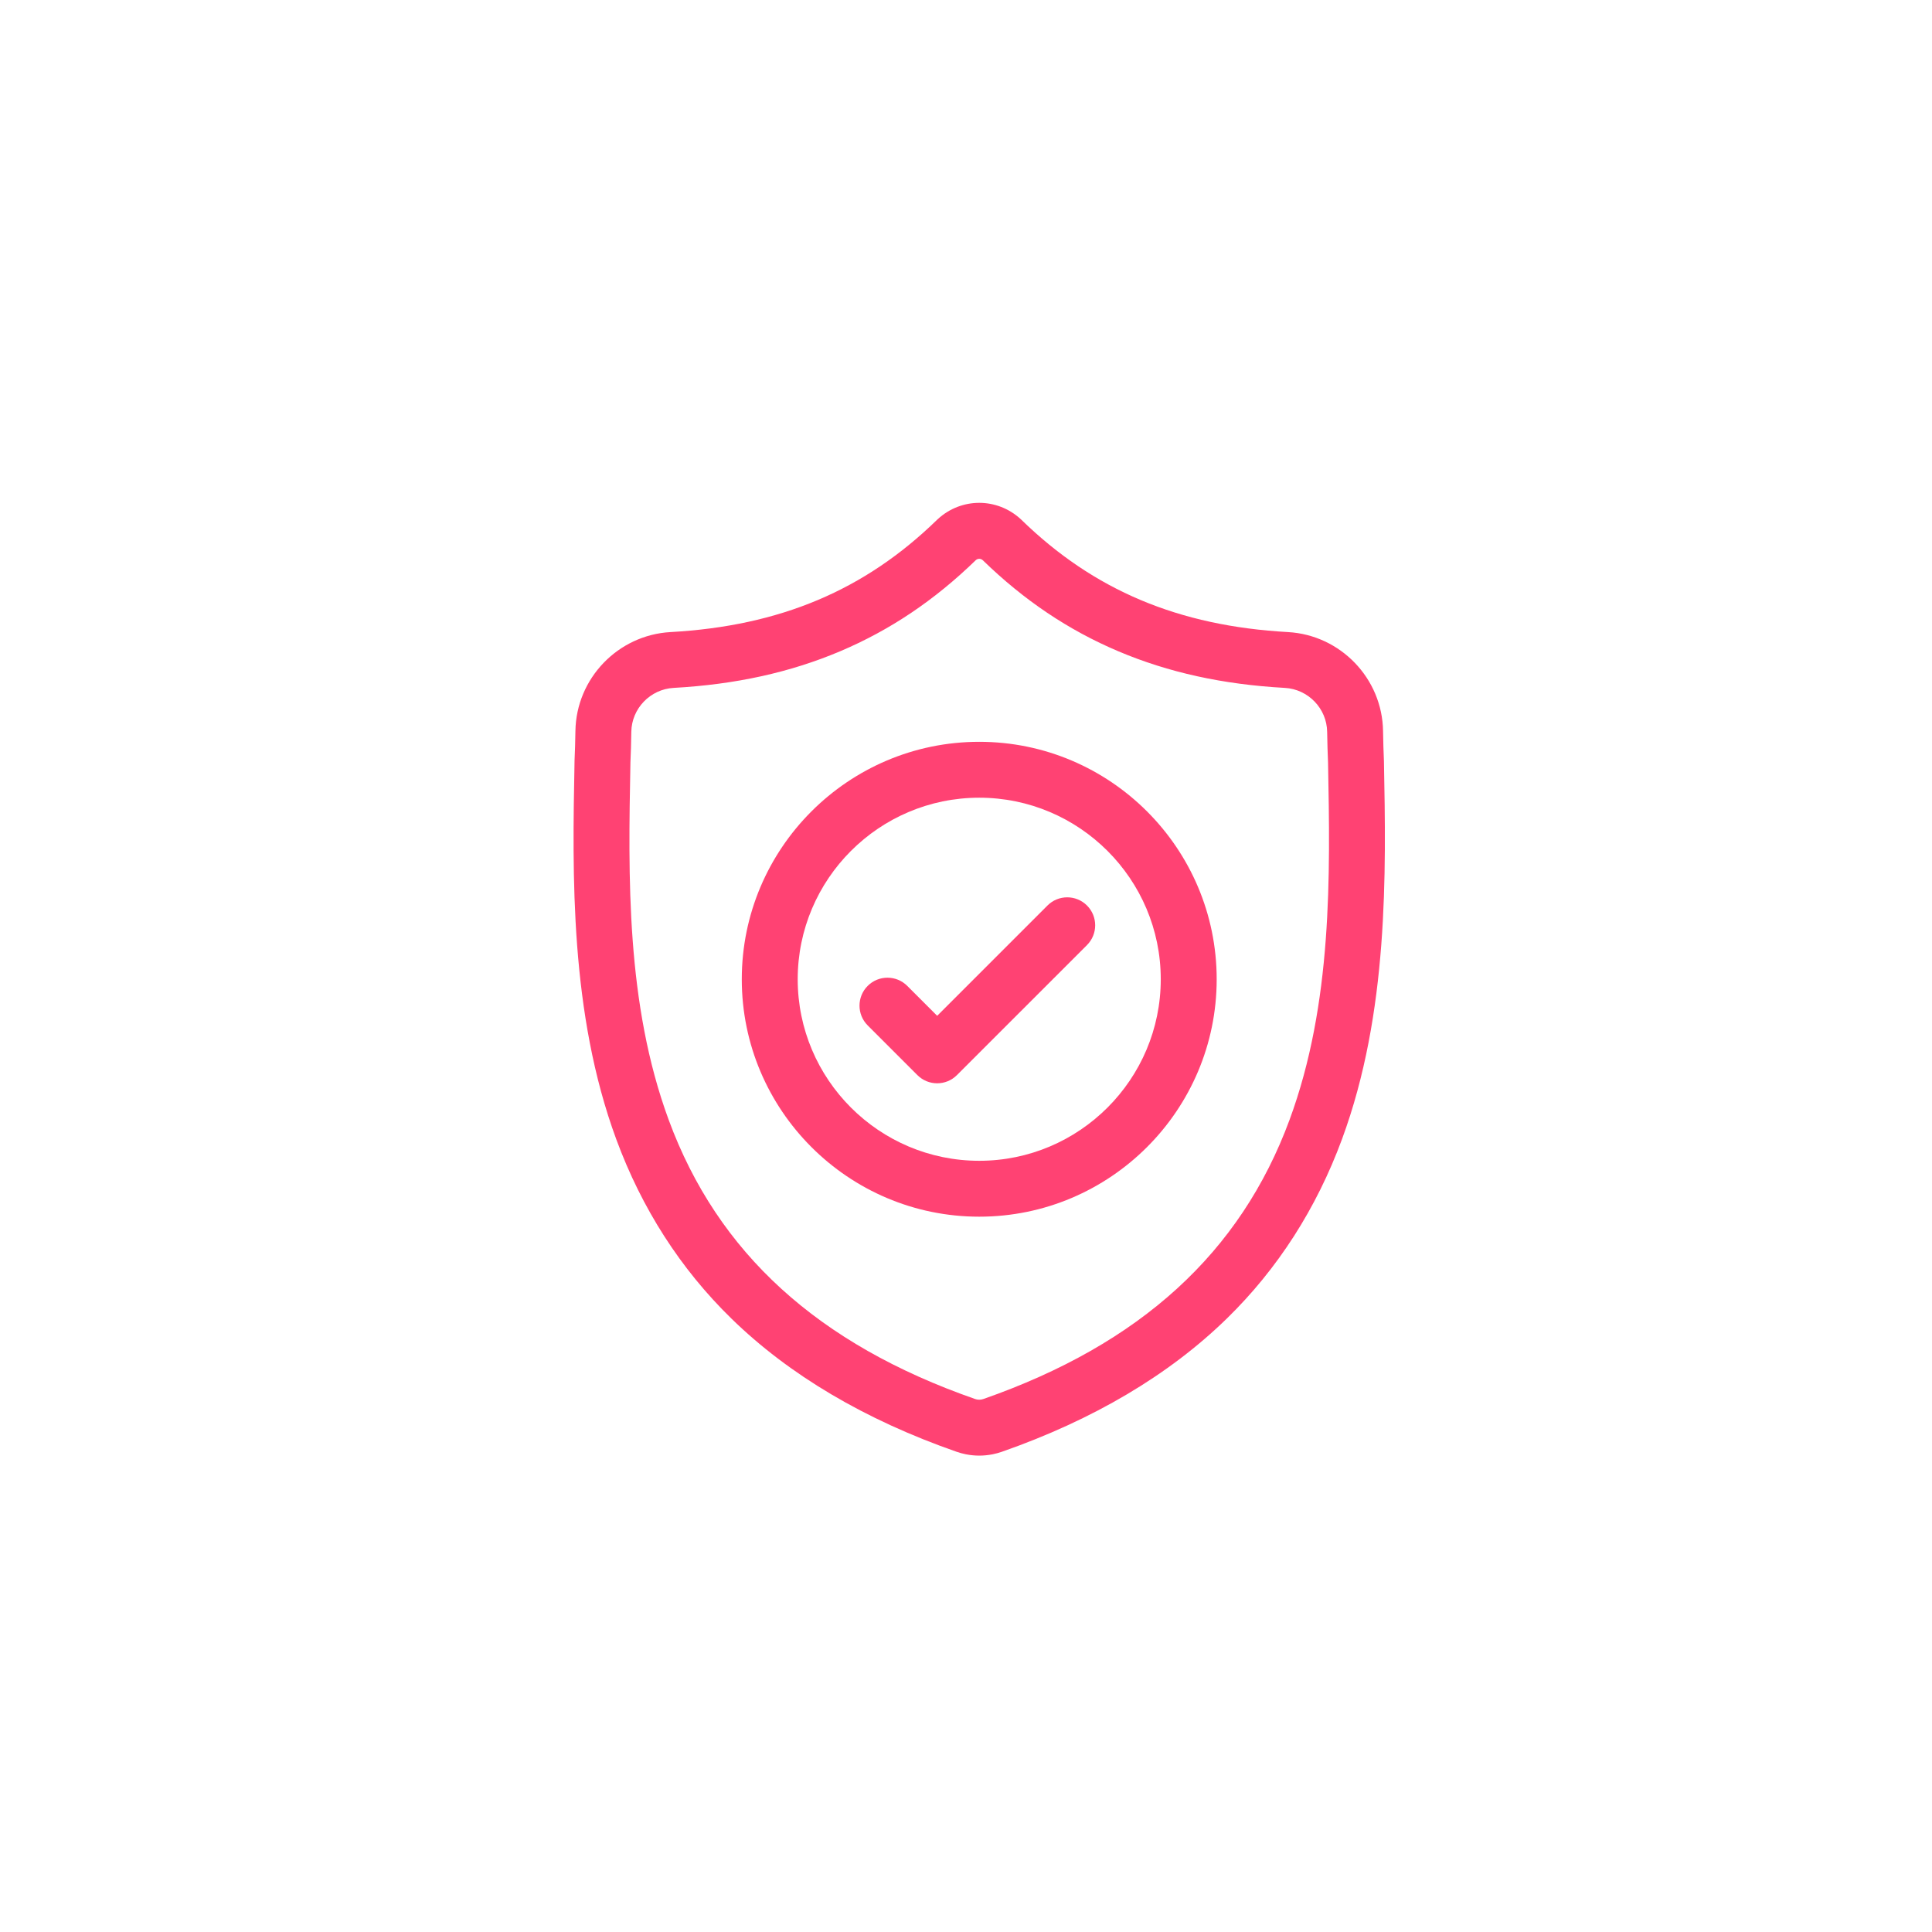 <svg width="73" height="73" viewBox="0 0 73 73" fill="none" xmlns="http://www.w3.org/2000/svg">
<g clip-path="url(#clip0)">
<path d="M52.292 28.768L52.291 28.74C52.275 28.394 52.265 28.028 52.258 27.621C52.229 25.636 50.651 23.994 48.666 23.883C44.527 23.652 41.325 22.302 38.589 19.636L38.566 19.614C37.673 18.795 36.327 18.795 35.435 19.614L35.411 19.636C32.675 22.302 29.474 23.652 25.334 23.883C23.349 23.994 21.771 25.636 21.742 27.621C21.736 28.026 21.725 28.391 21.709 28.74L21.708 28.805C21.627 33.025 21.527 38.278 23.285 43.046C24.251 45.668 25.714 47.947 27.634 49.82C29.82 51.954 32.684 53.648 36.145 54.855C36.258 54.894 36.374 54.926 36.494 54.95C36.662 54.983 36.831 55 37 55C37.169 55 37.339 54.983 37.507 54.95C37.626 54.926 37.744 54.894 37.857 54.854C41.314 53.645 44.175 51.95 46.359 49.817C48.278 47.943 49.741 45.663 50.708 43.041C52.472 38.259 52.372 32.996 52.292 28.768ZM48.726 42.31C46.873 47.335 43.089 50.786 37.16 52.86C37.139 52.867 37.116 52.873 37.093 52.878C37.032 52.89 36.969 52.89 36.907 52.878C36.884 52.873 36.861 52.867 36.841 52.86C30.905 50.79 27.119 47.341 25.267 42.316C23.647 37.921 23.739 33.099 23.82 28.845L23.82 28.822C23.837 28.456 23.848 28.073 23.854 27.652C23.867 26.771 24.569 26.042 25.452 25.992C27.794 25.862 29.852 25.409 31.743 24.609C33.631 23.809 35.308 22.683 36.87 21.165C36.949 21.098 37.052 21.097 37.131 21.165C38.692 22.683 40.369 23.809 42.257 24.609C44.148 25.409 46.206 25.862 48.548 25.992C49.431 26.042 50.133 26.771 50.146 27.652C50.153 28.076 50.164 28.458 50.18 28.822C50.261 33.08 50.35 37.906 48.726 42.31Z" fill="#FF4273"/>
<path d="M37 28.029C32.053 28.029 28.028 32.054 28.028 37.001C28.028 41.948 32.053 45.972 37 45.972C41.947 45.972 45.972 41.948 45.972 37.001C45.972 32.054 41.947 28.029 37 28.029ZM37 43.86C33.218 43.86 30.141 40.783 30.141 37.001C30.141 33.218 33.218 30.141 37 30.141C40.782 30.141 43.859 33.218 43.859 37.001C43.859 40.783 40.782 43.86 37 43.86Z" fill="#FF4273"/>
<path d="M39.578 34.215L35.411 38.382L34.28 37.251C33.867 36.839 33.198 36.839 32.786 37.251C32.373 37.664 32.373 38.333 32.786 38.745L34.664 40.623C34.87 40.829 35.14 40.932 35.411 40.932C35.681 40.932 35.951 40.829 36.157 40.623L41.072 35.709C41.484 35.296 41.484 34.627 41.072 34.215C40.659 33.802 39.99 33.802 39.578 34.215Z" fill="#FF4273"/>
</g>
<defs>
<clipPath id="clip0">
<rect width="36" height="36" fill="white" transform="translate(19 19)"/>
</clipPath>
</defs>
</svg>
